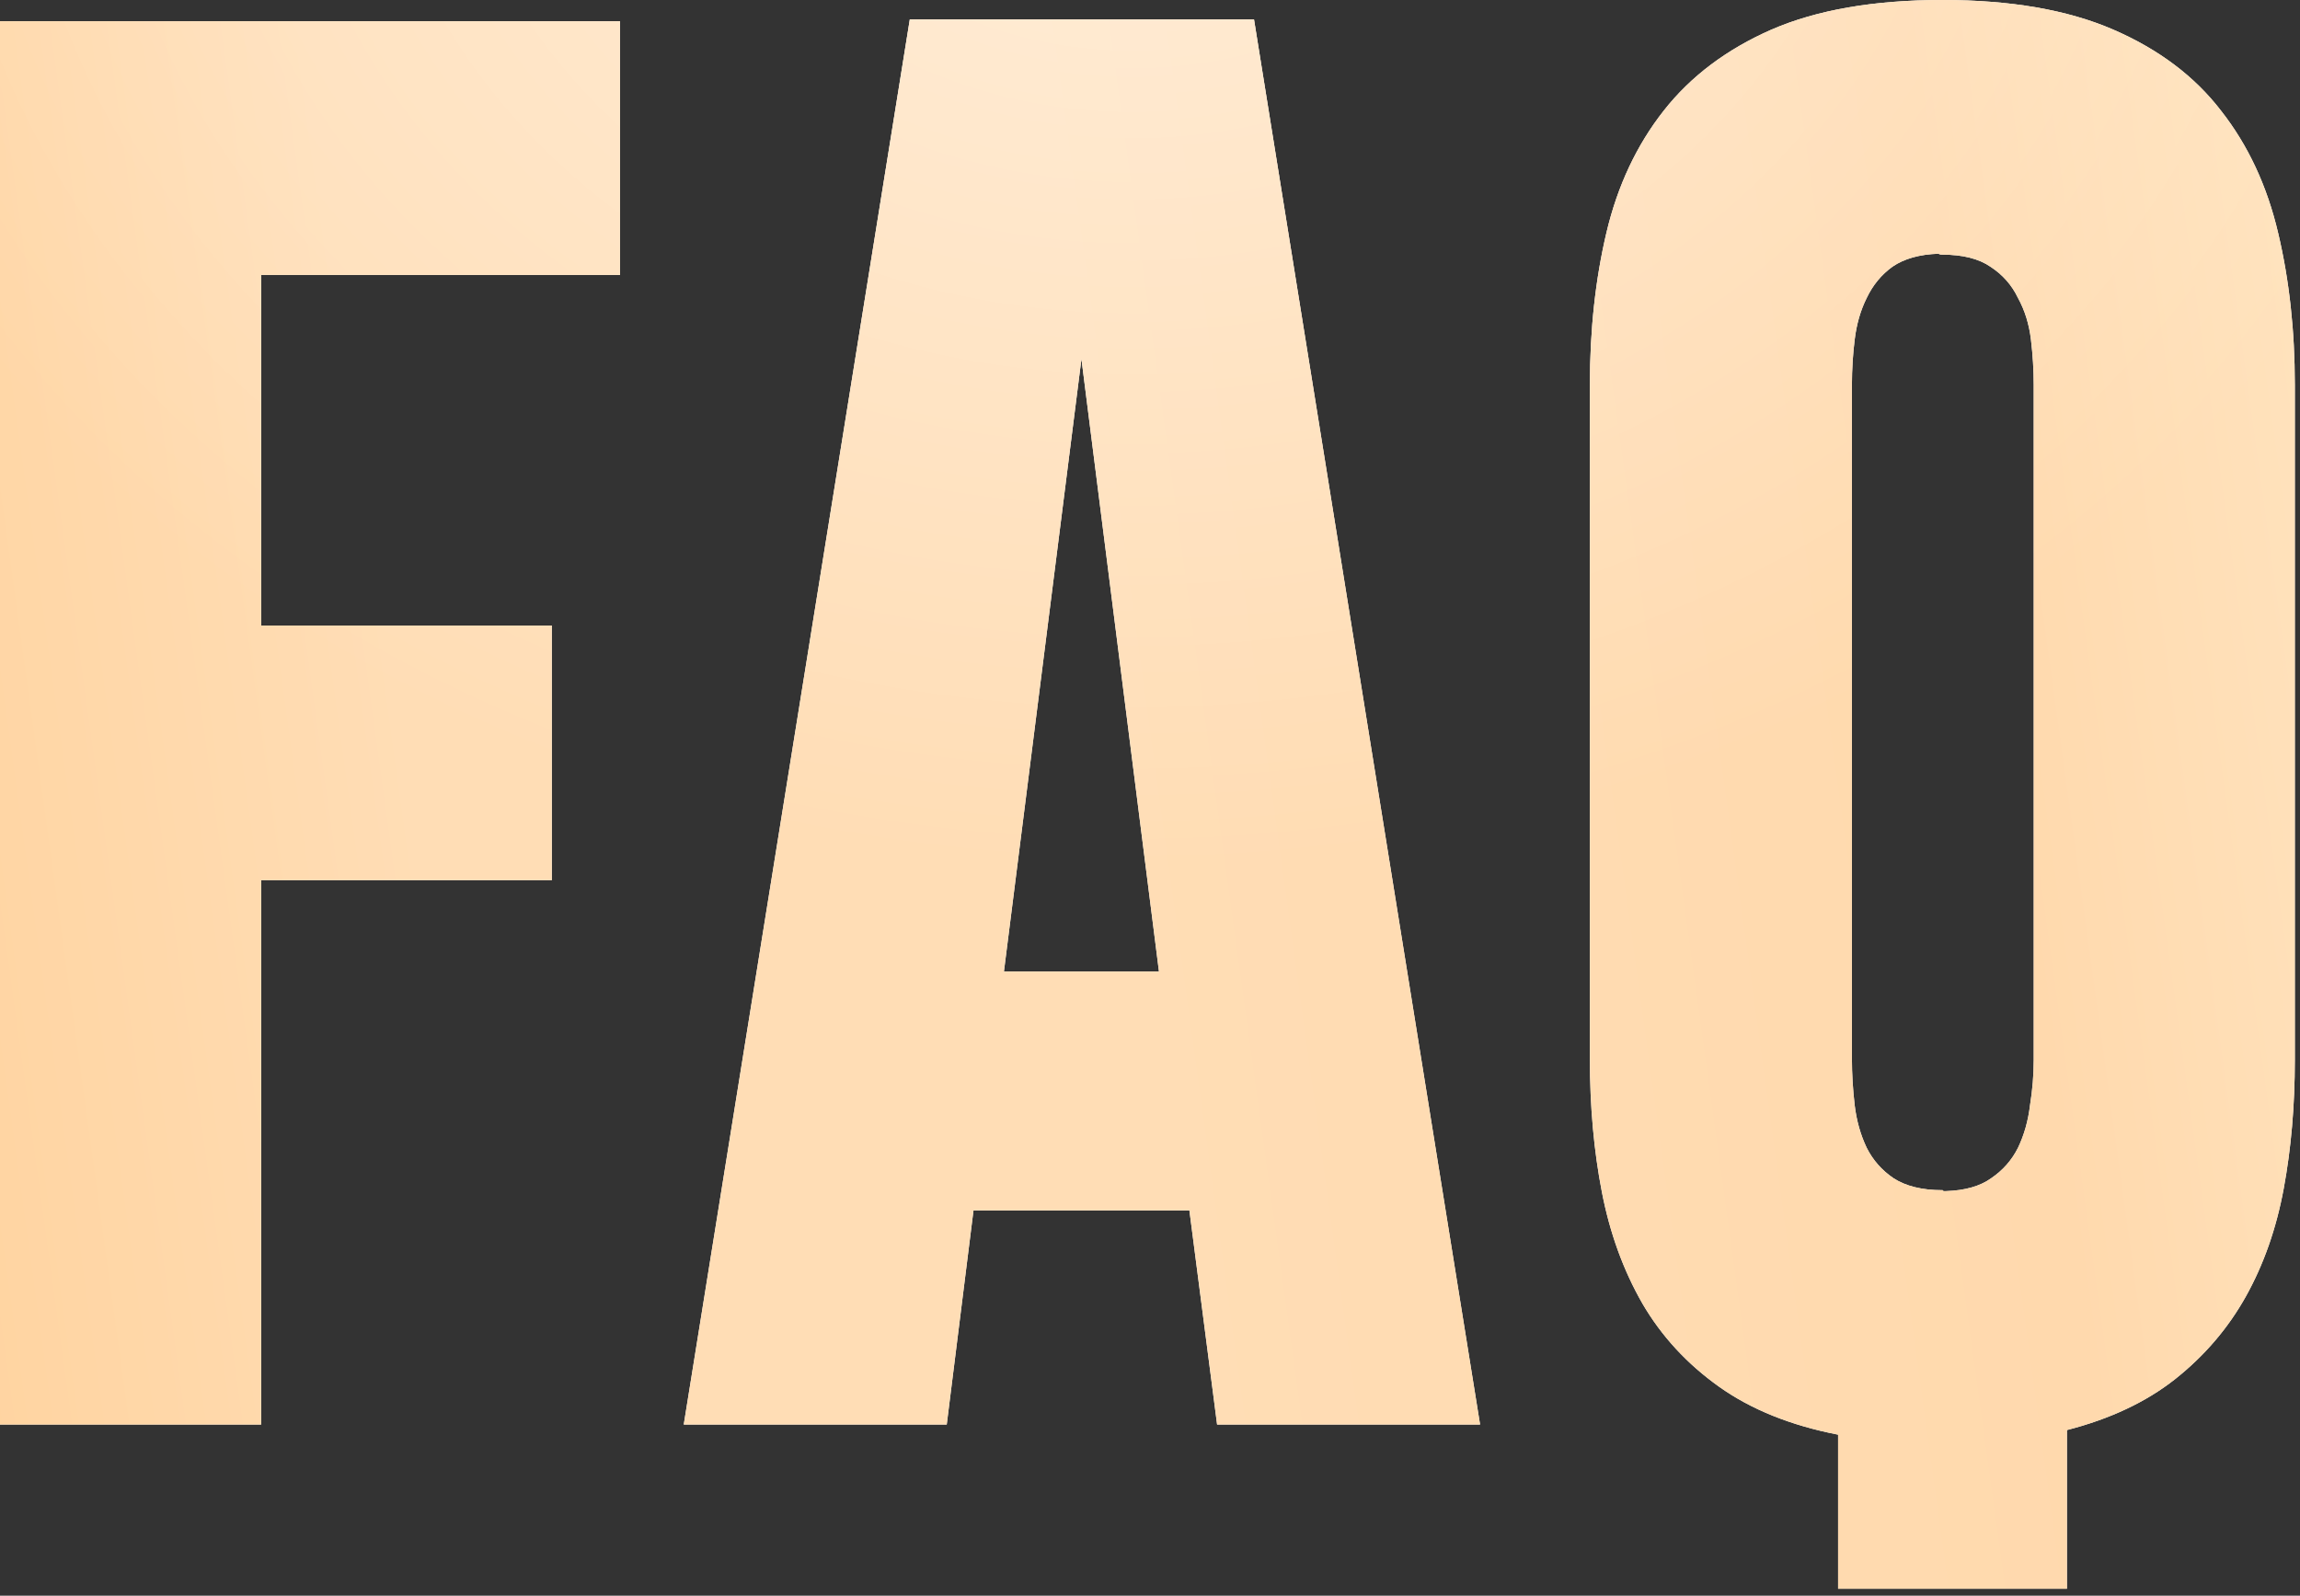 <?xml version="1.0" encoding="UTF-8"?> <svg xmlns="http://www.w3.org/2000/svg" width="98" height="68" viewBox="0 0 98 68" fill="none"><rect x="0" y="0" width="98" height="68" fill="#333333" stroke="none"/><path d="M11.127 11.716V26.657H23.511V37.508H11.127V60.705H9.16272e-05V0.904H26.421V11.716H11.127ZM38.766 0.826H53.431L63.064 60.705H51.859L50.679 51.583H41.479L40.339 60.705H29.134L38.766 0.826ZM42.776 41.4H49.382L46.079 15.294L42.776 41.4ZM78.319 61.137C76.3 60.744 74.61 60.063 73.247 59.093C71.884 58.123 70.796 56.944 69.984 55.554C69.171 54.139 68.594 52.553 68.254 50.797C67.913 49.041 67.743 47.154 67.743 45.136V16.395C67.743 14.062 67.978 11.9 68.45 9.908C68.922 7.916 69.734 6.186 70.888 4.718C72.041 3.25 73.574 2.097 75.488 1.258C77.427 0.419 79.852 0 82.761 0C85.671 0 88.095 0.419 90.035 1.258C91.975 2.097 93.508 3.25 94.635 4.718C95.788 6.186 96.601 7.929 97.073 9.947C97.544 11.939 97.78 14.088 97.78 16.395V45.175C97.78 47.114 97.623 48.936 97.308 50.64C96.994 52.343 96.457 53.877 95.697 55.24C94.936 56.603 93.927 57.782 92.669 58.778C91.437 59.748 89.904 60.469 88.069 60.941V67.703H78.319V61.137ZM82.761 50.718C82.788 50.718 82.801 50.731 82.801 50.758C82.827 50.758 82.866 50.758 82.919 50.758C83.731 50.731 84.373 50.548 84.845 50.207C85.343 49.867 85.723 49.434 85.985 48.91C86.248 48.359 86.418 47.757 86.496 47.101C86.601 46.446 86.654 45.804 86.654 45.175V16.395C86.654 15.766 86.614 15.124 86.536 14.469C86.457 13.813 86.274 13.224 85.985 12.699C85.723 12.149 85.33 11.703 84.806 11.363C84.308 11.022 83.626 10.851 82.761 10.851C82.683 10.851 82.63 10.838 82.604 10.812C81.792 10.838 81.136 11.022 80.638 11.363C80.166 11.703 79.799 12.149 79.537 12.699C79.275 13.224 79.105 13.813 79.026 14.469C78.948 15.098 78.908 15.74 78.908 16.395V45.136C78.908 45.765 78.948 46.42 79.026 47.101C79.105 47.757 79.275 48.359 79.537 48.91C79.799 49.434 80.18 49.867 80.678 50.207C81.202 50.548 81.896 50.718 82.761 50.718Z" fill="white"></path><path d="M11.127 11.716V26.657H23.511V37.508H11.127V60.705H9.16272e-05V0.904H26.421V11.716H11.127ZM38.766 0.826H53.431L63.064 60.705H51.859L50.679 51.583H41.479L40.339 60.705H29.134L38.766 0.826ZM42.776 41.4H49.382L46.079 15.294L42.776 41.4ZM78.319 61.137C76.3 60.744 74.61 60.063 73.247 59.093C71.884 58.123 70.796 56.944 69.984 55.554C69.171 54.139 68.594 52.553 68.254 50.797C67.913 49.041 67.743 47.154 67.743 45.136V16.395C67.743 14.062 67.978 11.9 68.45 9.908C68.922 7.916 69.734 6.186 70.888 4.718C72.041 3.25 73.574 2.097 75.488 1.258C77.427 0.419 79.852 0 82.761 0C85.671 0 88.095 0.419 90.035 1.258C91.975 2.097 93.508 3.25 94.635 4.718C95.788 6.186 96.601 7.929 97.073 9.947C97.544 11.939 97.78 14.088 97.78 16.395V45.175C97.78 47.114 97.623 48.936 97.308 50.64C96.994 52.343 96.457 53.877 95.697 55.24C94.936 56.603 93.927 57.782 92.669 58.778C91.437 59.748 89.904 60.469 88.069 60.941V67.703H78.319V61.137ZM82.761 50.718C82.788 50.718 82.801 50.731 82.801 50.758C82.827 50.758 82.866 50.758 82.919 50.758C83.731 50.731 84.373 50.548 84.845 50.207C85.343 49.867 85.723 49.434 85.985 48.91C86.248 48.359 86.418 47.757 86.496 47.101C86.601 46.446 86.654 45.804 86.654 45.175V16.395C86.654 15.766 86.614 15.124 86.536 14.469C86.457 13.813 86.274 13.224 85.985 12.699C85.723 12.149 85.33 11.703 84.806 11.363C84.308 11.022 83.626 10.851 82.761 10.851C82.683 10.851 82.63 10.838 82.604 10.812C81.792 10.838 81.136 11.022 80.638 11.363C80.166 11.703 79.799 12.149 79.537 12.699C79.275 13.224 79.105 13.813 79.026 14.469C78.948 15.098 78.908 15.74 78.908 16.395V45.136C78.908 45.765 78.948 46.42 79.026 47.101C79.105 47.757 79.275 48.359 79.537 48.91C79.799 49.434 80.18 49.867 80.678 50.207C81.202 50.548 81.896 50.718 82.761 50.718Z" fill="url(#paint0_linear_11_65)"></path><path d="M11.127 11.716V26.657H23.511V37.508H11.127V60.705H9.16272e-05V0.904H26.421V11.716H11.127ZM38.766 0.826H53.431L63.064 60.705H51.859L50.679 51.583H41.479L40.339 60.705H29.134L38.766 0.826ZM42.776 41.4H49.382L46.079 15.294L42.776 41.4ZM78.319 61.137C76.3 60.744 74.61 60.063 73.247 59.093C71.884 58.123 70.796 56.944 69.984 55.554C69.171 54.139 68.594 52.553 68.254 50.797C67.913 49.041 67.743 47.154 67.743 45.136V16.395C67.743 14.062 67.978 11.9 68.45 9.908C68.922 7.916 69.734 6.186 70.888 4.718C72.041 3.25 73.574 2.097 75.488 1.258C77.427 0.419 79.852 0 82.761 0C85.671 0 88.095 0.419 90.035 1.258C91.975 2.097 93.508 3.25 94.635 4.718C95.788 6.186 96.601 7.929 97.073 9.947C97.544 11.939 97.78 14.088 97.78 16.395V45.175C97.78 47.114 97.623 48.936 97.308 50.64C96.994 52.343 96.457 53.877 95.697 55.24C94.936 56.603 93.927 57.782 92.669 58.778C91.437 59.748 89.904 60.469 88.069 60.941V67.703H78.319V61.137ZM82.761 50.718C82.788 50.718 82.801 50.731 82.801 50.758C82.827 50.758 82.866 50.758 82.919 50.758C83.731 50.731 84.373 50.548 84.845 50.207C85.343 49.867 85.723 49.434 85.985 48.91C86.248 48.359 86.418 47.757 86.496 47.101C86.601 46.446 86.654 45.804 86.654 45.175V16.395C86.654 15.766 86.614 15.124 86.536 14.469C86.457 13.813 86.274 13.224 85.985 12.699C85.723 12.149 85.33 11.703 84.806 11.363C84.308 11.022 83.626 10.851 82.761 10.851C82.683 10.851 82.63 10.838 82.604 10.812C81.792 10.838 81.136 11.022 80.638 11.363C80.166 11.703 79.799 12.149 79.537 12.699C79.275 13.224 79.105 13.813 79.026 14.469C78.948 15.098 78.908 15.74 78.908 16.395V45.136C78.908 45.765 78.948 46.42 79.026 47.101C79.105 47.757 79.275 48.359 79.537 48.91C79.799 49.434 80.18 49.867 80.678 50.207C81.202 50.548 81.896 50.718 82.761 50.718Z" fill="url(#paint1_radial_11_65)" fill-opacity="0.5"></path><defs><linearGradient id="paint0_linear_11_65" x1="105.472" y1="-16.508" x2="-28.073" y2="1.91" gradientUnits="userSpaceOnUse"><stop stop-color="#FFE9C8"></stop><stop offset="0.197" stop-color="#FFD9AD"></stop><stop offset="0.481" stop-color="#FFDDB5"></stop><stop offset="0.697" stop-color="#FFDDB5"></stop><stop offset="1" stop-color="#FFCC8F"></stop></linearGradient><radialGradient id="paint1_radial_11_65" cx="0" cy="0" r="1" gradientUnits="userSpaceOnUse" gradientTransform="translate(48.254 -10.381) rotate(90) scale(47.416 57.891)"><stop stop-color="white"></stop><stop offset="1" stop-color="white" stop-opacity="0"></stop></radialGradient></defs></svg> 
